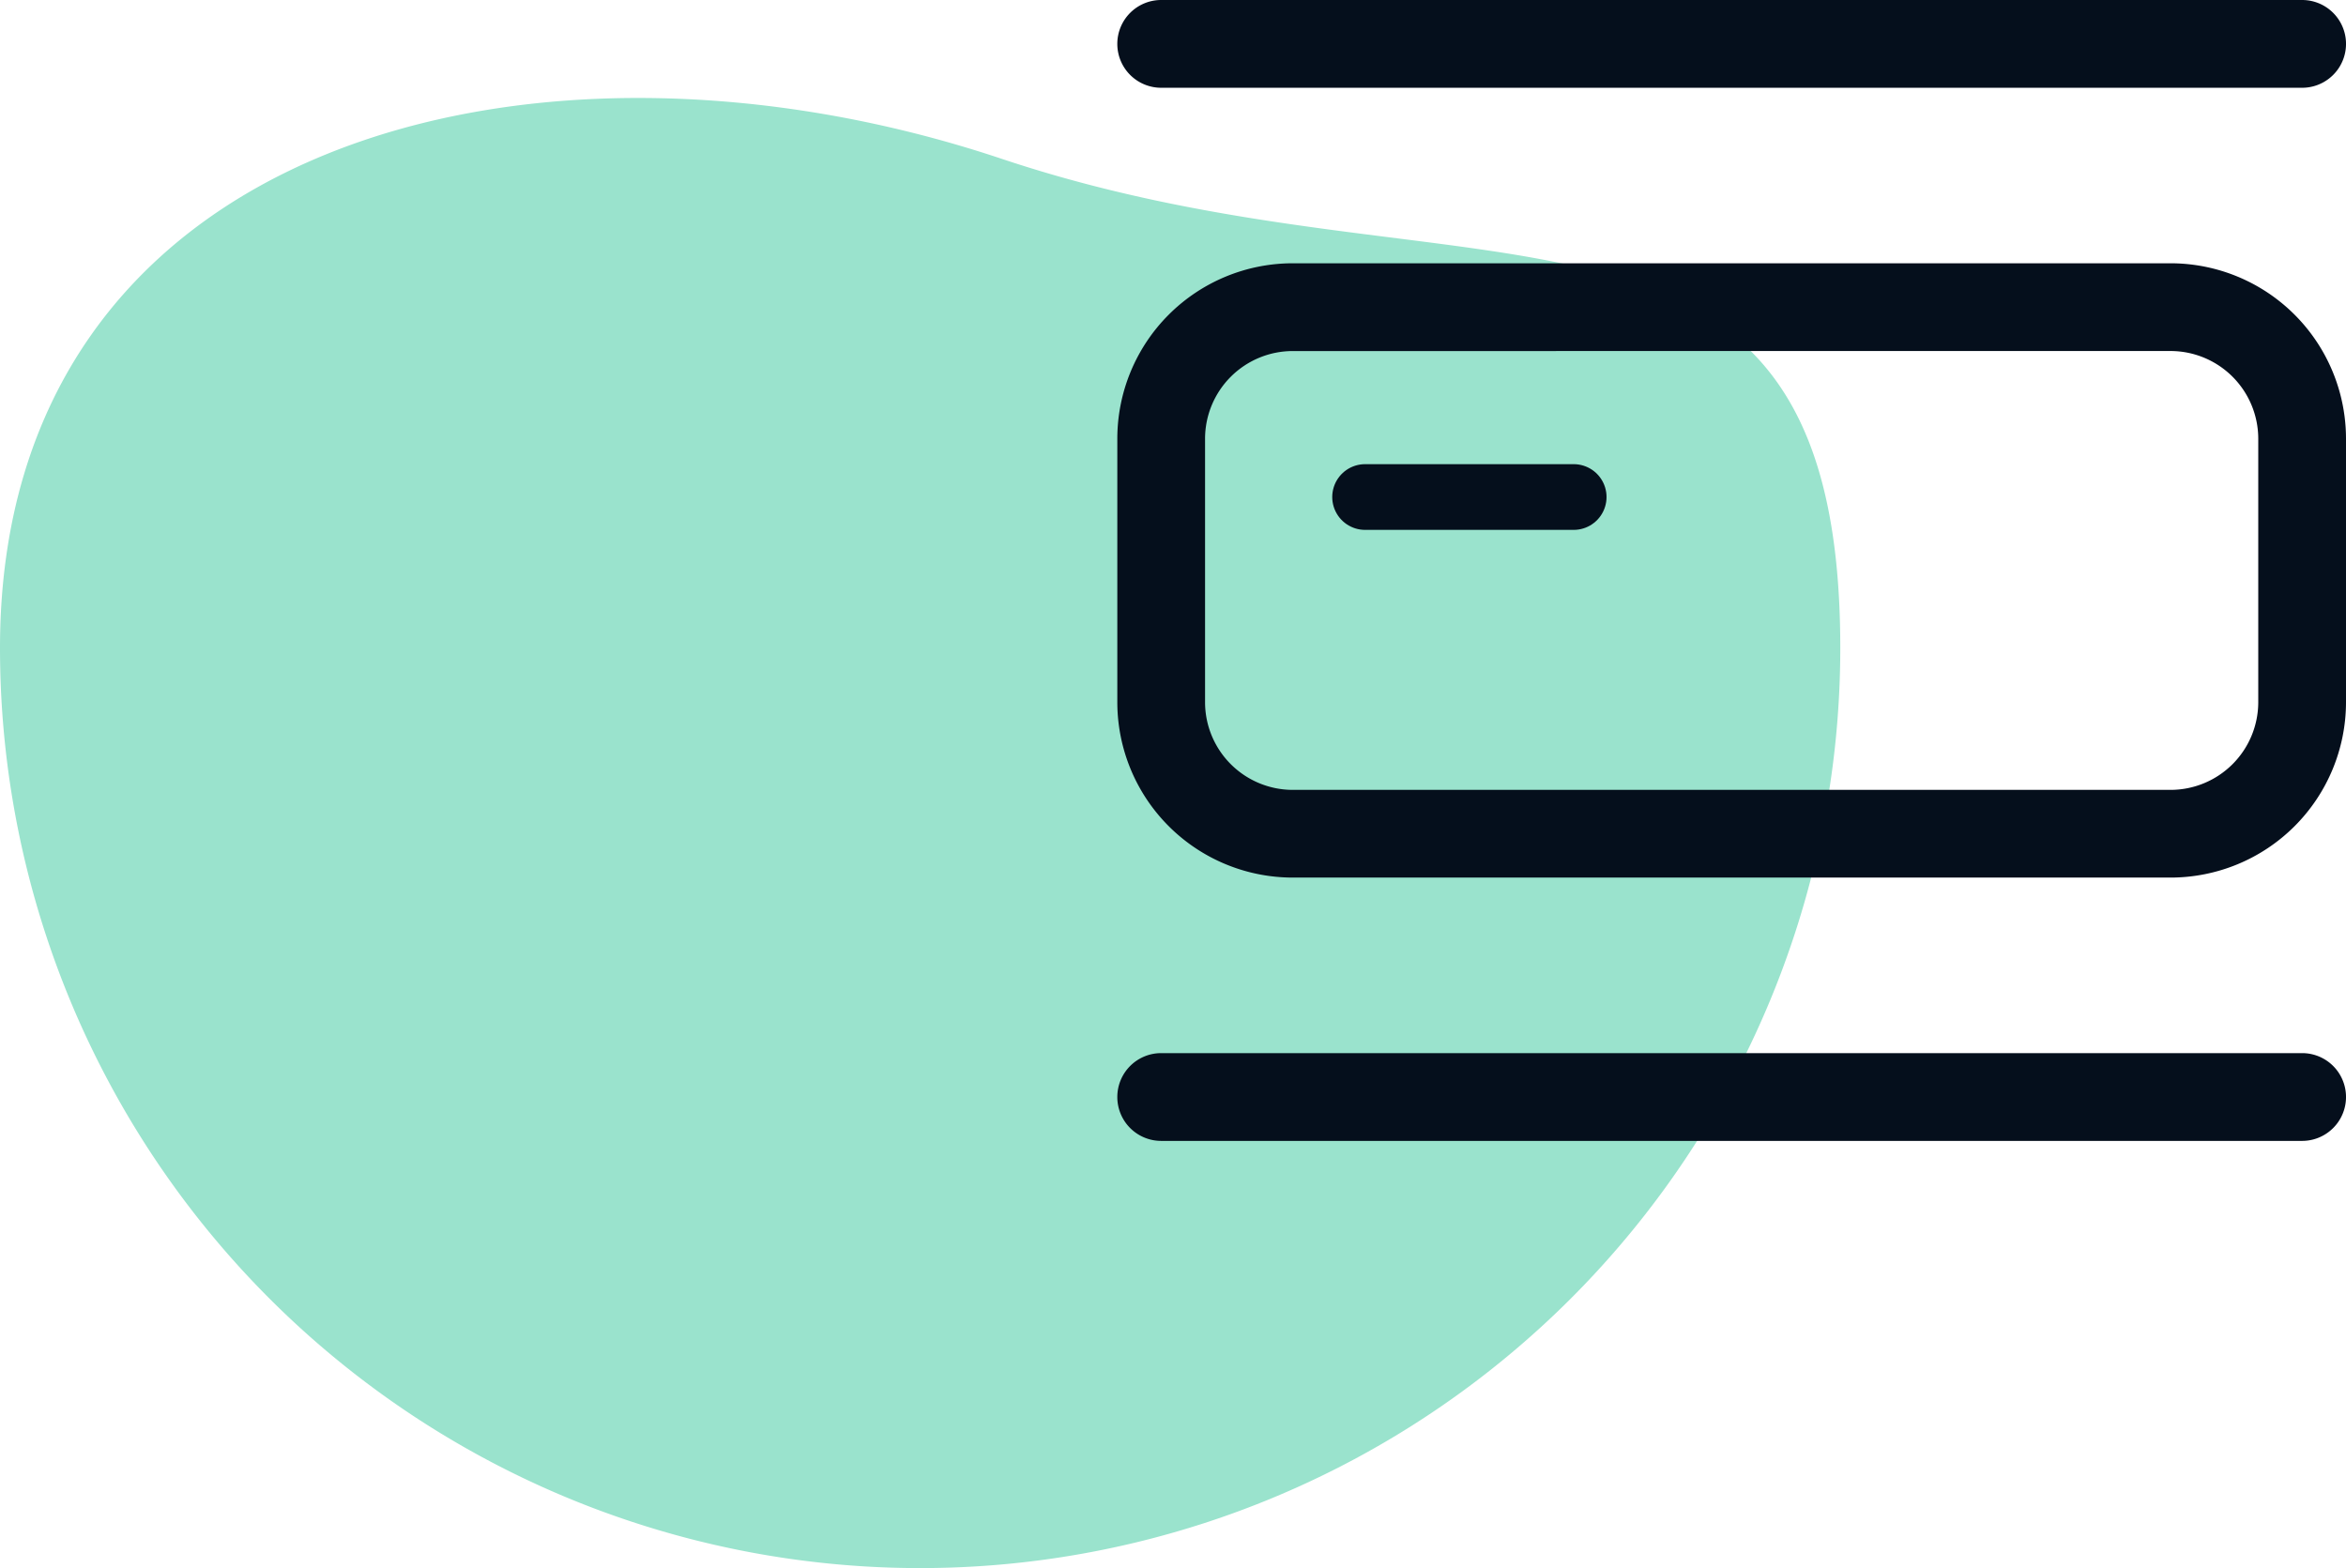 <svg xmlns="http://www.w3.org/2000/svg" width="71.389" height="47.719" viewBox="0 0 71.389 47.719">
  <g id="Group_15251" data-name="Group 15251" transform="translate(-281 -1140.281)">
    <path id="Path_23822" data-name="Path 23822" d="M30.485,13.115C44.676,17.861,56,12.536,56,28A28,28,0,0,1,0,28C0,12.536,16.295,8.369,30.485,13.115Z" transform="translate(281 1132)" fill="#9ae3cd"/>
    <path id="Path_23829" data-name="Path 23829" d="M6.341,9.512H33.048a5.341,5.341,0,0,1,5.341,5.341v8.012a5.341,5.341,0,0,1-5.341,5.341H6.341A5.341,5.341,0,0,1,1,22.865V14.853A5.341,5.341,0,0,1,6.341,9.512Zm0,2.671a2.671,2.671,0,0,0-2.671,2.671v8.012a2.671,2.671,0,0,0,2.671,2.671H33.048a2.671,2.671,0,0,0,2.671-2.671V14.853a2.671,2.671,0,0,0-2.671-2.671ZM1,2.835A1.335,1.335,0,0,1,2.335,1.5H37.054a1.335,1.335,0,0,1,0,2.671H2.335A1.335,1.335,0,0,1,1,2.835ZM1,34.883a1.335,1.335,0,0,1,1.335-1.335H37.054a1.335,1.335,0,0,1,0,2.671H2.335A1.335,1.335,0,0,1,1,34.883Z" transform="translate(314 1138.781)" fill="#050f1c" fill-rule="evenodd"/>
    <path id="Path_23830" data-name="Path 23830" d="M322.54,1155.406h6.347" fill="none" stroke="#050f1c" stroke-linecap="round" stroke-width="2"/>
  </g>
</svg>
